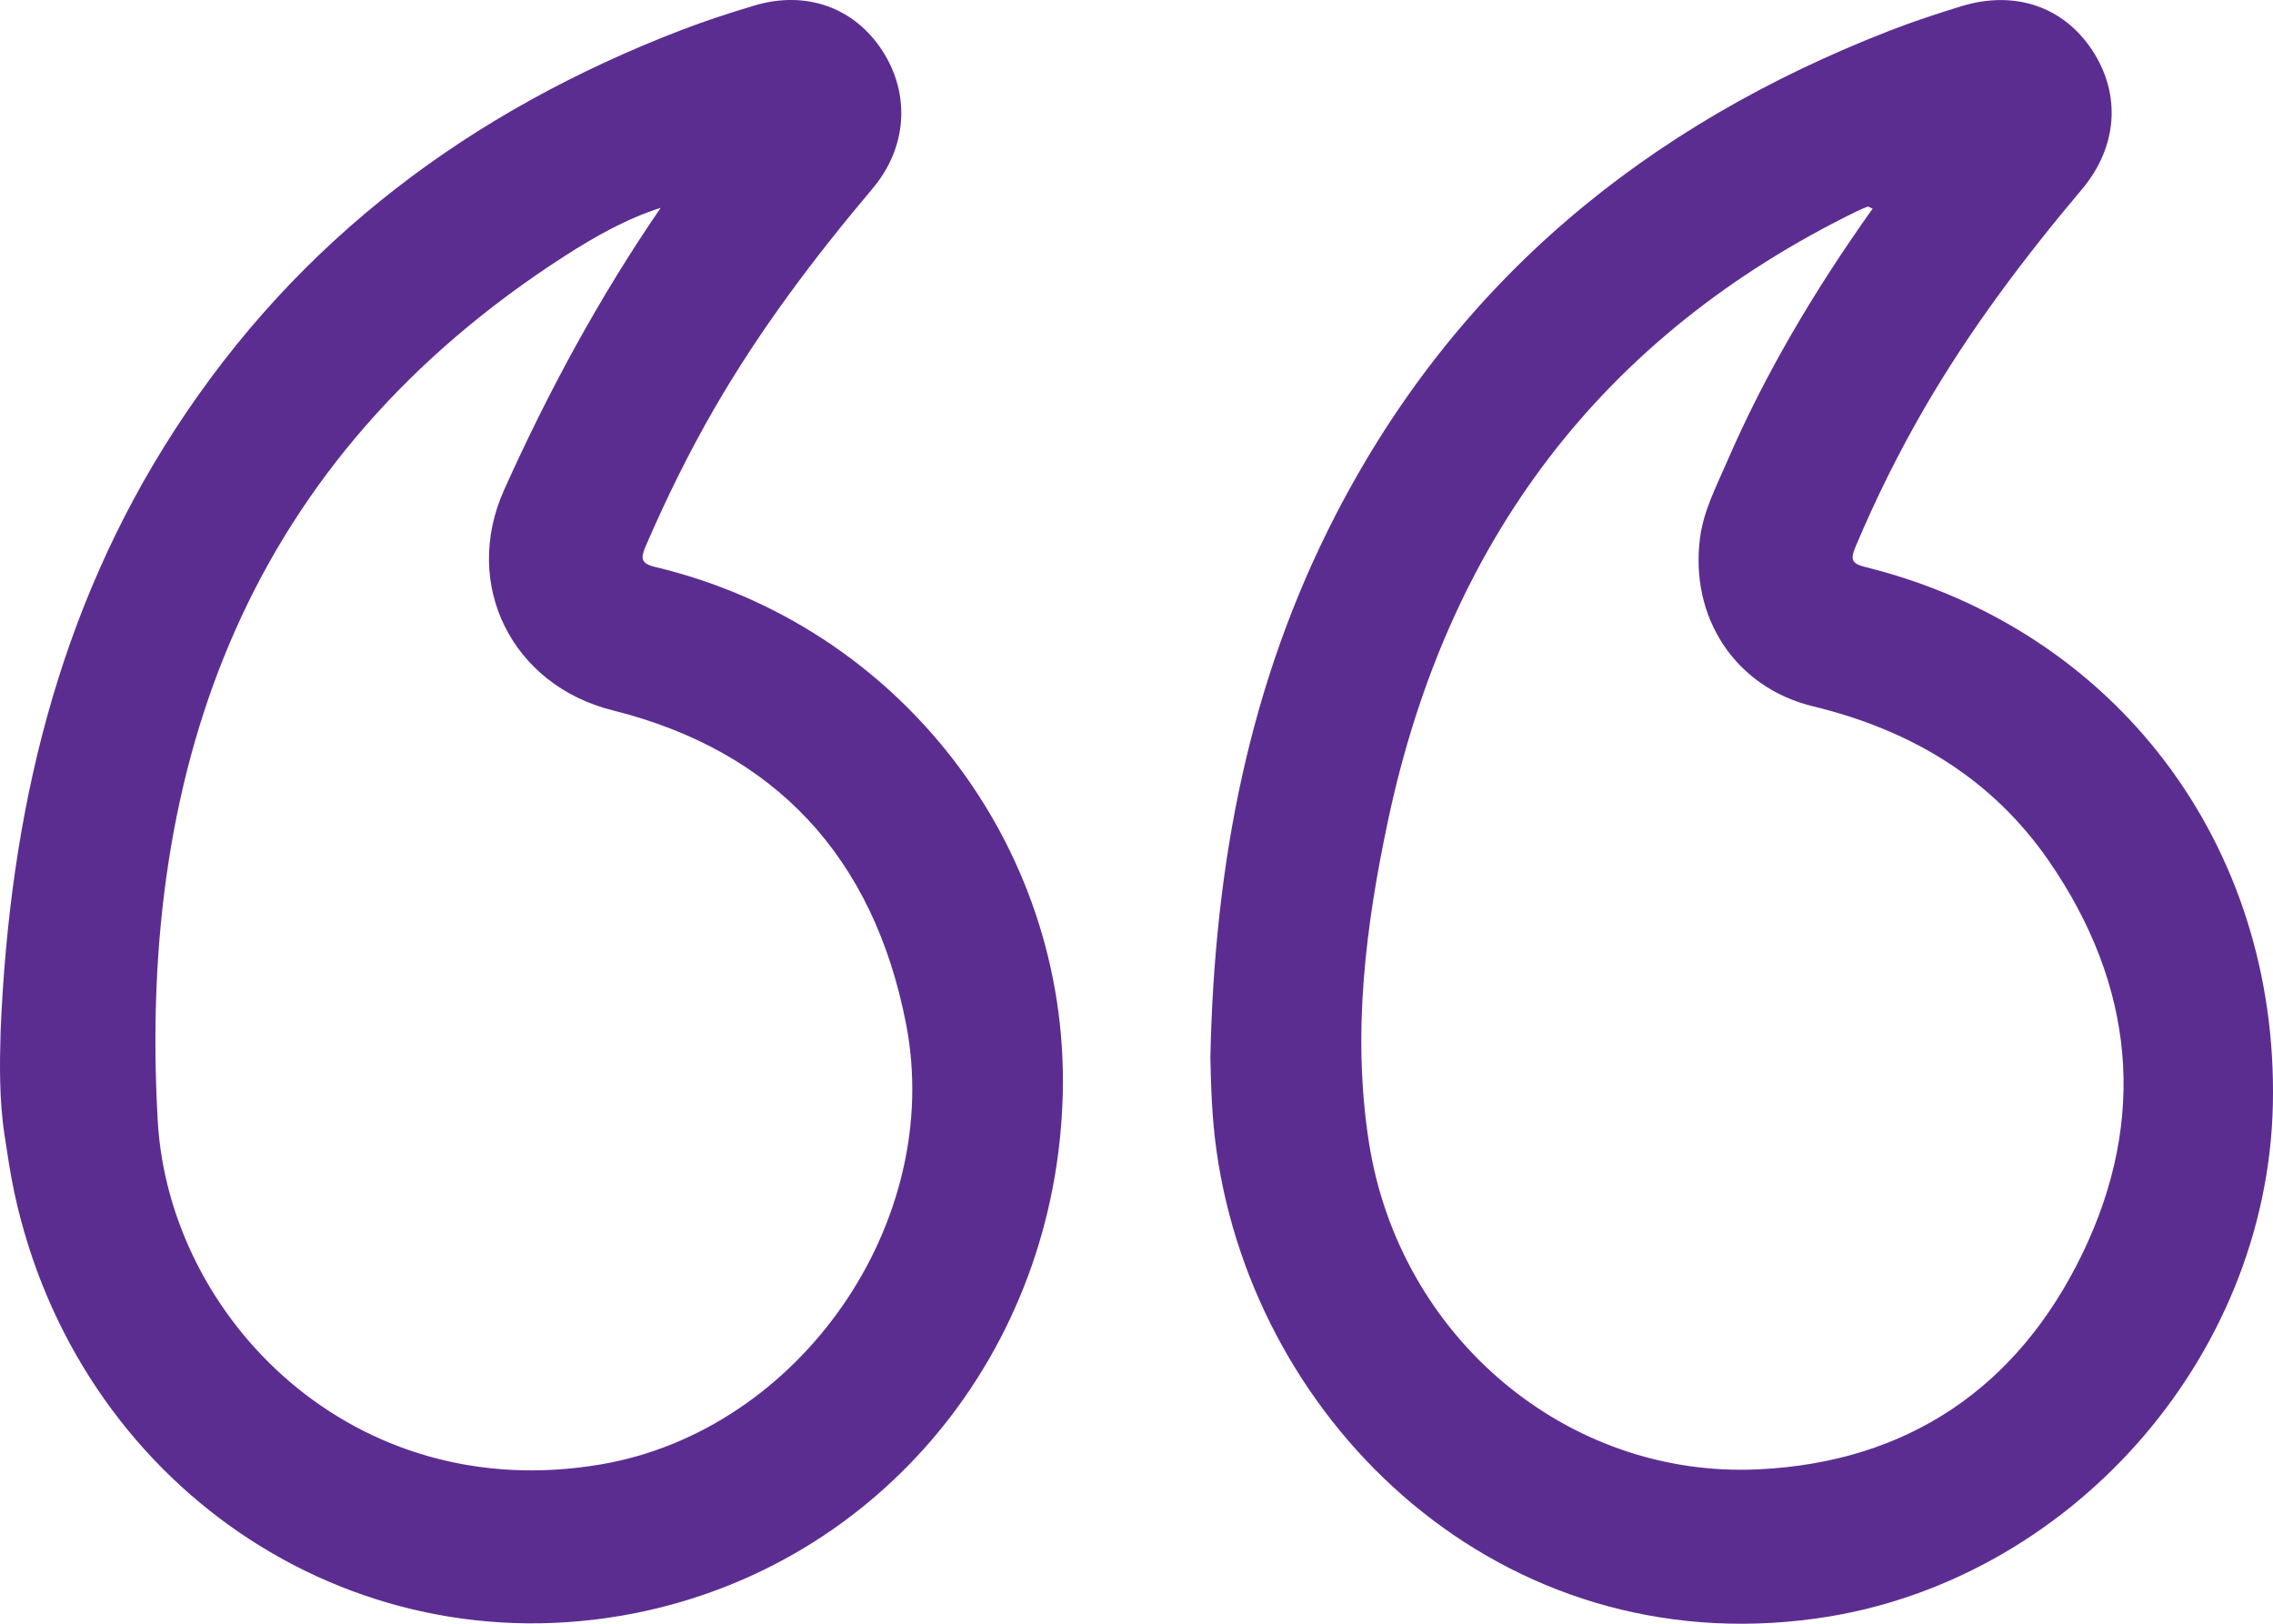 <svg xmlns="http://www.w3.org/2000/svg" width="56" height="40" viewBox="0 0 56 40" fill="none"><path d="M0.351 29.369C1.895 36.566 8.584 41.116 15.601 39.748C21.685 38.561 26.038 33.284 26.184 26.922C26.324 20.81 22.15 15.406 16.165 13.973C15.78 13.882 15.776 13.76 15.916 13.436C16.414 12.284 16.965 11.162 17.592 10.076C18.714 8.132 20.054 6.355 21.495 4.648C22.354 3.63 22.43 2.325 21.745 1.259C21.055 0.186 19.862 -0.246 18.583 0.137C17.97 0.32 17.36 0.519 16.764 0.749C11.617 2.734 7.359 5.882 4.307 10.588C1.419 15.042 0.242 20.011 0.015 25.399C-0.007 26.17 -0.024 27.076 0.113 27.975C0.185 28.441 0.253 28.909 0.351 29.369ZM13.914 6.306C14.658 5.828 15.43 5.39 16.278 5.119C14.762 7.329 13.511 9.641 12.422 12.063C11.364 14.418 12.632 16.884 15.088 17.497C19.101 18.498 21.523 21.119 22.321 25.215C23.277 30.117 19.696 35.234 14.819 36.072C8.696 37.125 4.159 32.467 3.886 27.604C3.383 18.728 6.18 11.28 13.914 6.306Z" fill="#5C2D91"></path><path d="M44.742 39.871C50.92 39.014 55.863 33.513 55.997 27.201C56.132 20.798 52.121 15.501 45.963 13.97C45.613 13.884 45.584 13.781 45.717 13.464C46.212 12.289 46.777 11.151 47.415 10.049C48.531 8.128 49.859 6.363 51.287 4.67C52.181 3.611 52.257 2.317 51.546 1.237C50.836 0.159 49.633 -0.25 48.315 0.155C47.722 0.338 47.132 0.531 46.553 0.757C40.591 3.075 35.896 6.891 32.904 12.691C30.775 16.817 29.921 21.258 29.82 26.046C29.834 26.701 29.854 27.524 29.971 28.347C30.925 35.116 36.98 40.949 44.742 39.871ZM34.202 20.191C35.665 13.324 39.463 8.274 45.748 5.204C45.836 5.162 45.924 5.124 46.015 5.089C46.026 5.085 46.046 5.102 46.136 5.14C44.721 7.127 43.49 9.19 42.532 11.411C42.276 12.002 41.974 12.582 41.886 13.233C41.621 15.196 42.74 16.933 44.672 17.401C47.071 17.983 49.074 19.168 50.489 21.225C52.579 24.265 52.915 27.545 51.308 30.875C49.706 34.192 46.989 36.024 43.316 36.197C38.607 36.418 34.483 32.941 33.729 28.158C33.306 25.474 33.644 22.812 34.202 20.191Z" fill="#5C2D91"></path></svg>